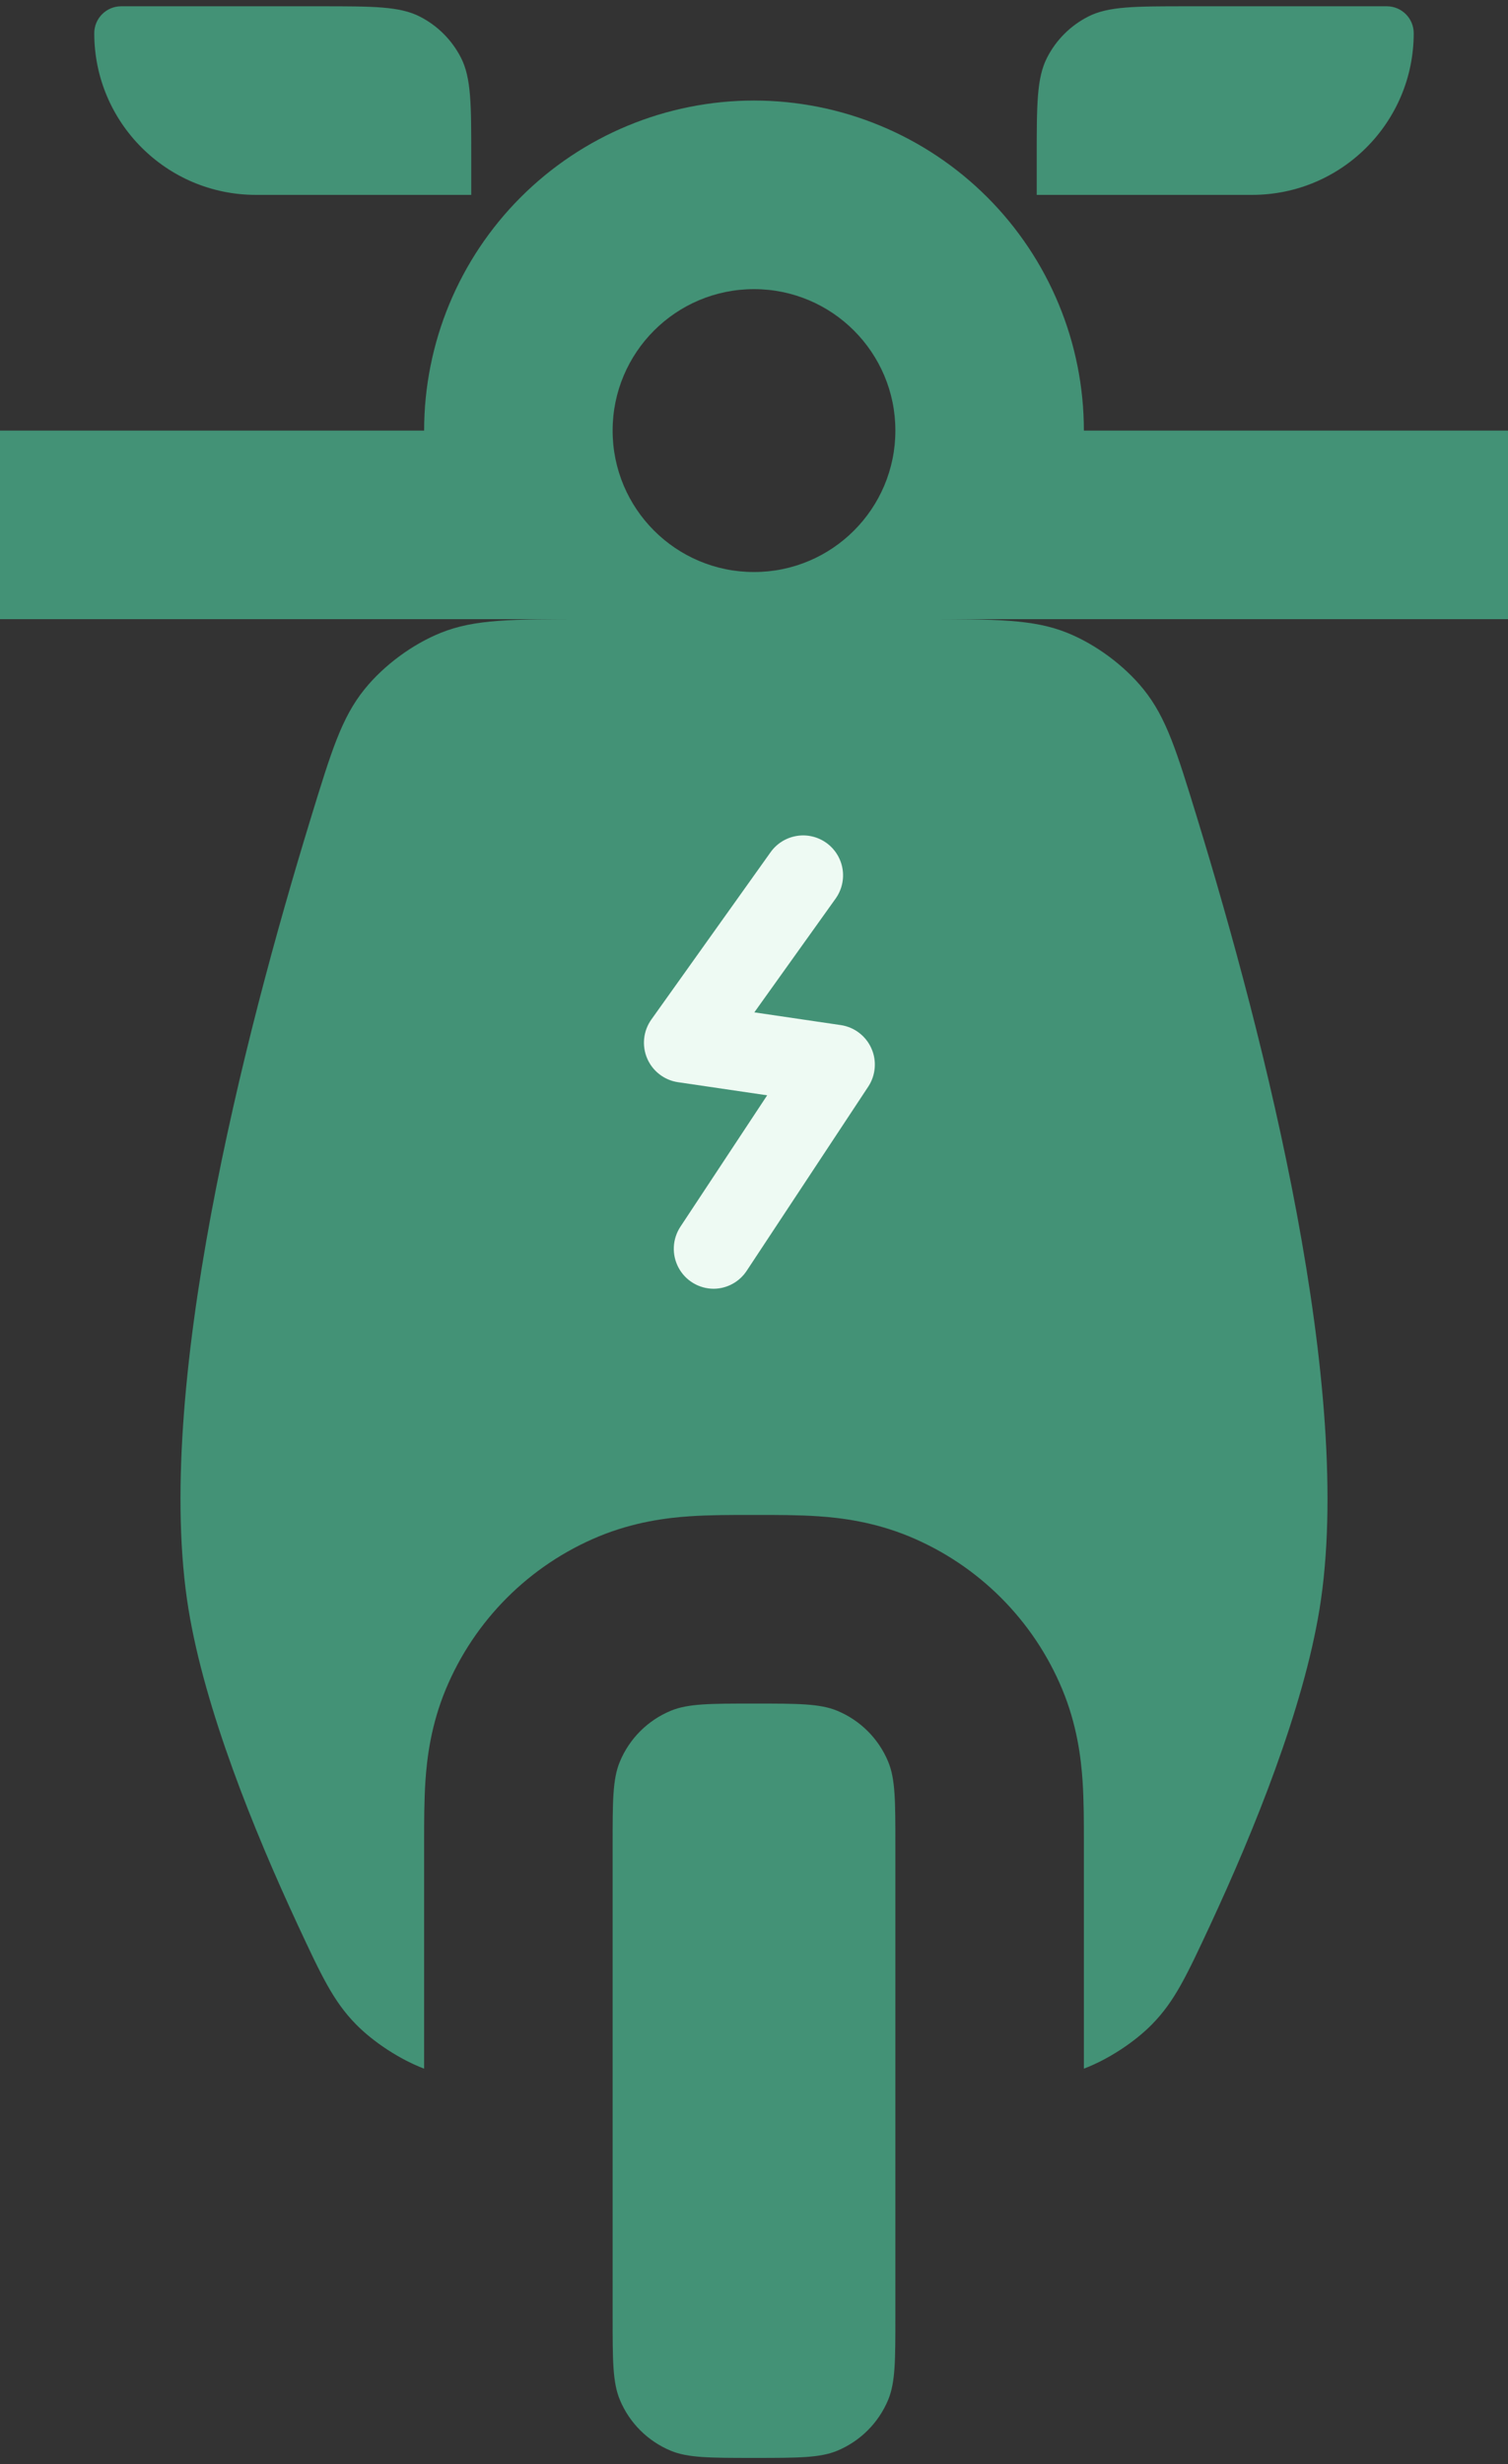 <svg width="60" height="98" viewBox="0 0 60 98" fill="none" xmlns="http://www.w3.org/2000/svg">
<rect x="0" y="0" width="60" height="98" fill="#333333" stroke="none"/>
<g id="Icon">
<g id="Group 1171284658">
<path id="Vector" d="M24.375 73.375C24.375 71.628 24.375 70.754 24.661 70.065C25.041 69.146 25.771 68.416 26.69 68.036C27.379 67.75 28.253 67.75 30 67.75C31.747 67.75 32.621 67.75 33.31 68.036C34.229 68.416 34.959 69.146 35.34 70.065C35.625 70.754 35.625 71.628 35.625 73.375V92.125C35.625 93.872 35.625 94.746 35.34 95.435C34.959 96.354 34.229 97.084 33.31 97.465C32.621 97.75 31.747 97.75 30 97.75C28.253 97.75 27.379 97.75 26.69 97.465C25.771 97.084 25.041 96.354 24.661 95.435C24.375 94.746 24.375 93.872 24.375 92.125V73.375Z" fill="#439276"/>
<path id="Vector_2" d="M41.249 6.25C41.249 4.15 41.249 3.1 41.658 2.298C42.017 1.592 42.591 1.018 43.297 0.659C44.099 0.25 45.149 0.25 47.249 0.25H55.178C55.77 0.25 56.249 0.73 56.249 1.321C56.249 4.872 53.371 7.75 49.821 7.75H41.249V6.25Z" fill="#439276"/>
<path id="Vector_3" d="M18.75 6.25C18.75 4.15 18.75 3.1 18.342 2.298C17.982 1.592 17.409 1.018 16.703 0.659C15.901 0.25 14.851 0.25 12.751 0.25H4.822C4.23 0.25 3.75 0.73 3.75 1.321C3.75 4.872 6.629 7.75 10.179 7.75H18.75V6.25Z" fill="#439276"/>
<path id="Vector_4" fill-rule="evenodd" clip-rule="evenodd" d="M12.367 32.535C13.184 29.871 13.593 28.539 14.504 27.411C15.271 26.461 16.409 25.62 17.543 25.165C18.888 24.624 20.373 24.624 23.344 24.624H0V17.124H16.875C16.875 13.643 18.258 10.305 20.719 7.843C23.181 5.382 26.519 3.999 30 3.999C33.481 3.999 36.819 5.382 39.281 7.843C41.742 10.305 43.125 13.643 43.125 17.124H60V24.624H36.656C39.627 24.624 41.112 24.624 42.458 25.165C43.591 25.62 44.728 26.461 45.496 27.411C46.407 28.539 46.816 29.871 47.633 32.535C50.321 41.3 53.914 55.338 52.5 63.999C51.851 67.973 49.91 72.777 48.165 76.528C47.217 78.564 46.743 79.582 45.84 80.503C45.131 81.225 44.087 81.903 43.125 82.27V73.23C43.125 72.486 43.126 71.598 43.072 70.812C43.01 69.907 42.853 68.605 42.269 67.194C41.127 64.438 38.937 62.247 36.18 61.105C34.77 60.521 33.467 60.364 32.562 60.302C31.776 60.248 30.888 60.249 30.144 60.249H29.856C29.112 60.249 28.224 60.248 27.438 60.302C26.533 60.364 25.231 60.521 23.82 61.105C21.063 62.247 18.873 64.438 17.732 67.194C17.147 68.605 16.99 69.907 16.928 70.812C16.875 71.598 16.875 72.486 16.875 73.23V82.27C15.913 81.903 14.869 81.225 14.16 80.503C13.257 79.582 12.783 78.564 11.835 76.528C10.091 72.777 8.149 67.973 7.5 63.999C6.086 55.338 9.679 41.3 12.367 32.535ZM30 11.499C26.893 11.499 24.375 14.018 24.375 17.124C24.375 20.231 26.893 22.749 30 22.749C33.106 22.749 35.625 20.231 35.625 17.124C35.625 14.018 33.106 11.499 30 11.499Z" fill="#439276"/>
<path id="Vector_5" d="M28.395 51.253C28.108 51.253 27.827 51.175 27.581 51.027C27.335 50.88 27.134 50.669 26.998 50.416C26.863 50.164 26.797 49.879 26.81 49.593C26.823 49.306 26.913 49.029 27.07 48.789L30.524 43.56L26.979 43.039C26.709 43 26.455 42.892 26.239 42.725C26.023 42.559 25.854 42.34 25.748 42.09C25.641 41.839 25.601 41.565 25.63 41.295C25.66 41.024 25.759 40.766 25.917 40.544L30.662 33.889C30.907 33.546 31.279 33.315 31.694 33.246C32.11 33.176 32.536 33.275 32.879 33.52C33.221 33.765 33.453 34.136 33.522 34.552C33.591 34.968 33.492 35.394 33.247 35.737L30.013 40.261L33.45 40.767C33.715 40.806 33.965 40.91 34.178 41.072C34.391 41.233 34.56 41.445 34.669 41.689C34.779 41.933 34.825 42.2 34.803 42.467C34.782 42.733 34.694 42.99 34.547 43.213L29.718 50.526C29.575 50.747 29.38 50.93 29.149 51.057C28.918 51.184 28.659 51.252 28.395 51.253Z" fill="#EEFAF3"/>
</g>
</g>
</svg>
